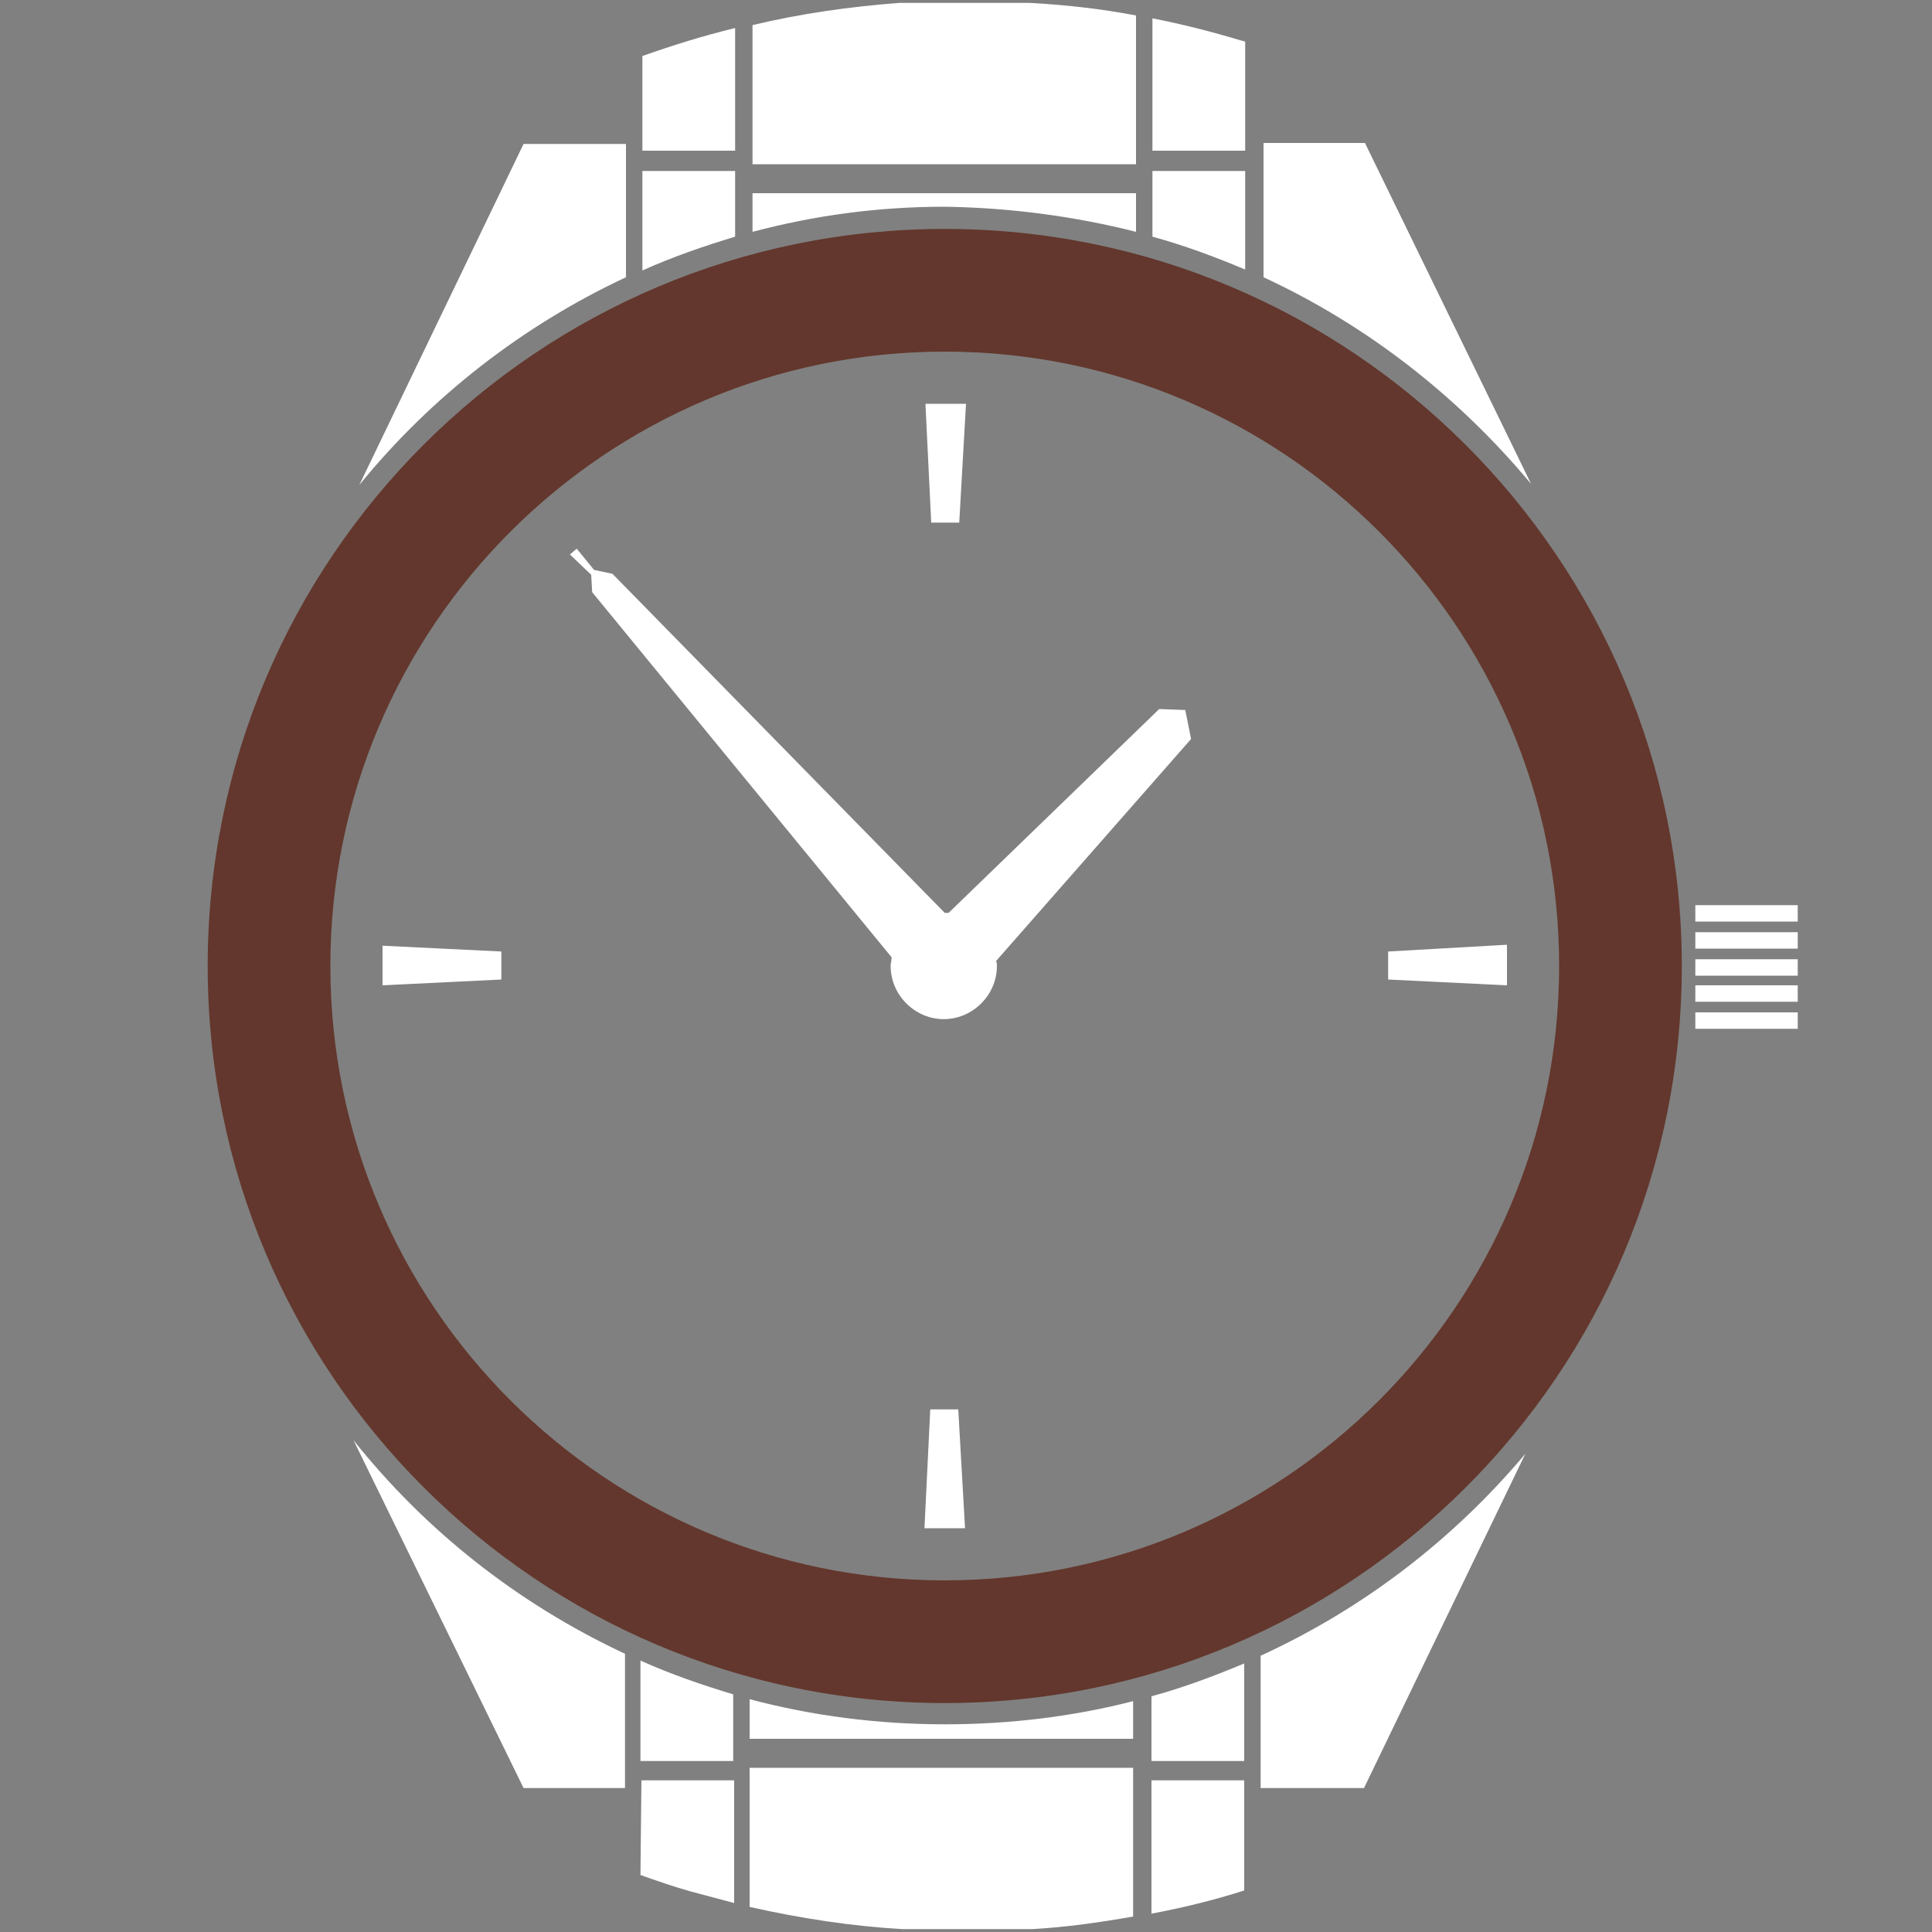 <?xml version="1.0" encoding="utf-8"?>
<!-- Generator: Adobe Illustrator 27.9.0, SVG Export Plug-In . SVG Version: 6.00 Build 0)  -->
<svg version="1.1" id="Layer_1" xmlns="http://www.w3.org/2000/svg" xmlns:xlink="http://www.w3.org/1999/xlink" x="0px" y="0px"
	 viewBox="0 0 200 200" style="enable-background:new 0 0 200 200;" xml:space="preserve">
<rect x="0" y="0" width="200" height="200" fill="#808080" stroke="none"/>
<style type="text/css">
	.st0{fill:#63372D;}
	.st1{fill:#FFFFFF;}
</style>
<path class="st0" d="M97.8,23.7c-42.1,0-76.3,34.1-76.3,76.3c0,42.1,34.1,76.3,76.3,76.3c42.1,0,76.3-34.1,76.3-76.3
	C174.1,57.9,139.9,23.7,97.8,23.7z M97.8,163.6c-35.1,0-63.6-28.5-63.6-63.6s28.5-63.6,63.6-63.6s63.6,28.5,63.6,63.6
	S132.9,163.6,97.8,163.6z"/>
<path class="st1" d="M39.6,102l12.3-0.6v-2.9l-12.3-0.6V102z M64.8,28.7V14.9H54.2l-17,35.3C44.6,41.1,54.1,33.7,64.8,28.7z
	 M76.1,17.7h-9.6V28c3.1-1.4,6.3-2.5,9.6-3.5V17.7z M77.6,175.9v4.1h39.7v-3.9c-6.2,1.6-12.8,2.4-19.5,2.4
	C90.8,178.5,84,177.6,77.6,175.9z M117.6,24v-4H77.9v4c6.4-1.7,13-2.6,19.9-2.6C104.6,21.5,111.3,22.4,117.6,24z M175.5,93.7v1.7
	h10.6v-1.7H175.5z M95.7,158.2h4.2l-0.7-12.3h-2.9L95.7,158.2z M175.5,98.2h10.6v-1.7h-10.6V98.2z M175.5,101h10.6v-1.7h-10.6V101z
	 M175.5,106.5h10.6v-1.7h-10.6V106.5z M175.5,103.7h10.6V102h-10.6V103.7z M66.3,182.3h9.6v-6.9c-3.3-1-6.5-2.1-9.6-3.5V182.3z
	 M97.8,94.5C97.8,94.5,97.7,94.5,97.8,94.5L63.4,59.4L61.5,59l-1.8-2.2L59,57.4l2.2,2.1l0.1,1.8l31,37.8c0,0.3-0.1,0.6-0.1,0.9
	c0,3,2.5,5.5,5.5,5.5s5.5-2.5,5.5-5.5c0-0.2,0-0.4-0.1-0.5l20.2-23l-0.6-3l-2.7-0.1L98.2,94.5C98,94.5,97.9,94.5,97.8,94.5z
	 M119.3,24.5c3.3,0.9,6.5,2.1,9.6,3.4V17.7h-9.6C119.3,17.7,119.3,24.5,119.3,24.5z M156,97.8l-12.3,0.7v2.9L156,102V97.8z
	 M130.5,171.4v13.7h10.7l16.7-34.6C150.5,159.3,141.2,166.5,130.5,171.4z M130.8,14.9v13.8c10.8,5,20.2,12.4,27.7,21.4l-17.2-35.3
	h-10.5V14.9z M119.3,1.9v13.7h9.6V4.3c-0.1,0-0.3-0.1-0.4-0.1C125.5,3.3,122.4,2.5,119.3,1.9z M66.3,194.1c1.7,0.6,3.4,1.2,5.2,1.7
	c1.5,0.4,3,0.8,4.5,1.2v-12.7h-9.6L66.3,194.1L66.3,194.1z M100,41.8h-4.2l0.6,12.3h2.9L100,41.8z M119.2,198.1
	c3.2-0.6,6.5-1.4,9.6-2.4v-11.4h-9.6C119.2,184.3,119.2,198.1,119.2,198.1z M77.6,197.4c5.3,1.2,10.6,2,15.8,2.3h13.5
	c3.5-0.2,7-0.7,10.4-1.3V183H77.6V197.4z M36.6,149.1l17.6,36h10.5v-13.9C53.6,166,44.1,158.5,36.6,149.1z M117.6,1.6
	c-3.7-0.7-7.3-1.1-11-1.3H93.1c-5.2,0.4-10.2,1.1-15.2,2.3V17h39.7C117.6,17,117.6,1.6,117.6,1.6z M119.2,182.3h9.6v-10.1
	c-3.1,1.3-6.3,2.5-9.6,3.4C119.2,175.6,119.2,182.3,119.2,182.3z M76.1,2.9c-3.3,0.8-6.5,1.8-9.6,2.9v9.8h9.6V2.9z"/>
</svg>
